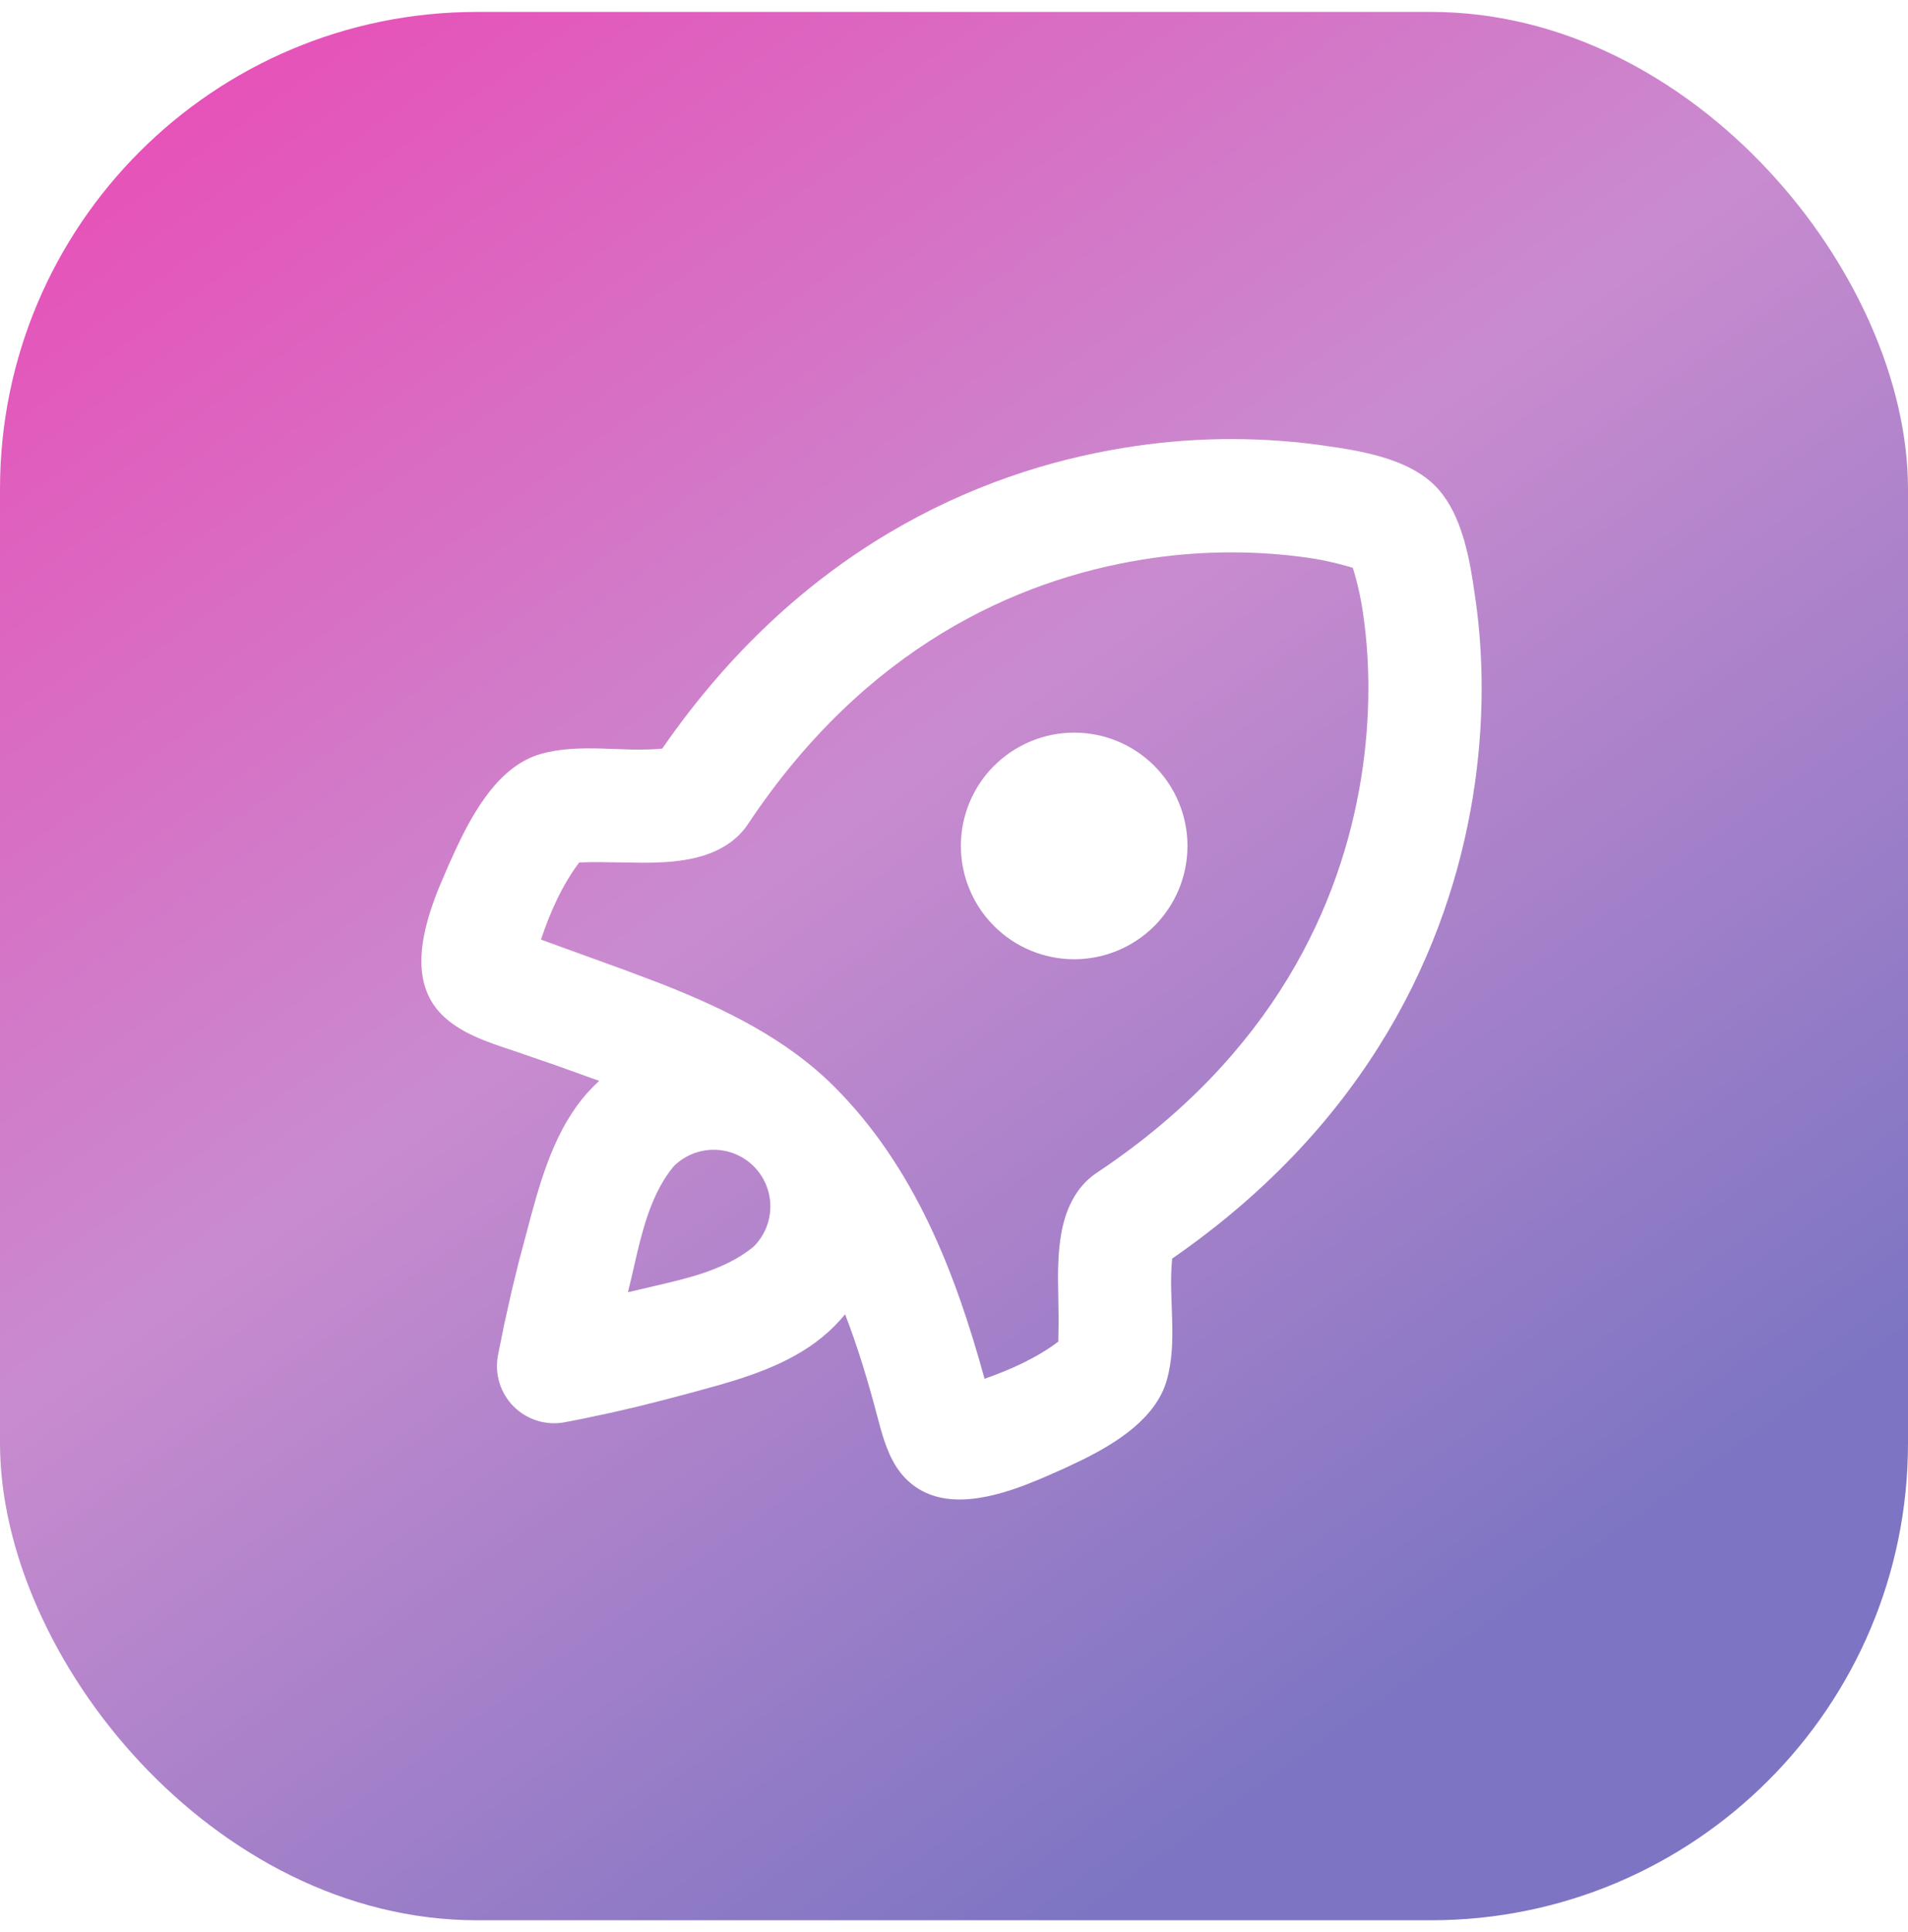 <svg width="80" height="81" viewBox="0 0 80 81" fill="none" xmlns="http://www.w3.org/2000/svg">
<g filter="url(#filter0_ii_3310_10260)">
<rect y="0.5" width="80" height="80" rx="20" fill="url(#paint0_linear_3310_10260)"/>
<g clip-path="url(#clip0_3310_10260)">
<path d="M55.248 18.643L56.165 18.776C57.59 19.002 59.186 19.379 60.167 20.36C61.15 21.343 61.528 22.939 61.753 24.364L61.886 25.279C62.185 27.44 62.264 30.273 61.753 33.418C60.746 39.624 57.443 47.027 49.147 52.762C49.108 53.186 49.095 53.612 49.106 54.038L49.147 55.327C49.17 56.187 49.156 57.044 48.919 57.869C48.468 59.436 46.86 60.469 45.356 61.21L44.62 61.559L43.67 61.977L43.022 62.239C41.343 62.88 39.317 63.329 37.991 62.001C37.391 61.4 37.113 60.583 36.889 59.766L36.78 59.358C36.4 57.916 35.97 56.484 35.434 55.097C35.285 55.277 35.128 55.45 34.963 55.615C33.669 56.907 31.914 57.557 30.159 58.061L28.992 58.382L27.829 58.69L26.694 58.975L25.668 59.213L24.44 59.474L23.672 59.624C23.29 59.695 22.895 59.672 22.524 59.557C22.152 59.442 21.814 59.238 21.538 58.962C21.263 58.687 21.059 58.349 20.944 57.977C20.829 57.605 20.806 57.211 20.877 56.828L21.141 55.52L21.447 54.147L21.742 52.936L22.276 50.929C22.806 48.981 23.449 46.974 24.889 45.538L25.124 45.312L23.311 44.661L21.49 44.034C20.424 43.683 19.302 43.312 18.528 42.538C17.113 41.123 17.714 38.914 18.419 37.178L18.813 36.258L19.139 35.544C19.892 33.943 20.96 32.1 22.661 31.611C23.485 31.373 24.34 31.359 25.202 31.38L26.492 31.423C26.919 31.43 27.347 31.423 27.767 31.383C33.5 23.087 40.906 19.783 47.111 18.776C49.802 18.332 52.544 18.288 55.248 18.643ZM47.871 23.464C42.651 24.312 36.307 27.108 31.358 34.553C30.757 35.456 29.743 35.886 28.71 36.05C28.126 36.145 27.537 36.168 26.945 36.168L25.171 36.142C24.877 36.142 24.58 36.142 24.285 36.156C23.563 37.116 23.06 38.256 22.682 39.389L26.245 40.683L27.71 41.236C30.389 42.286 32.983 43.557 34.977 45.552C38.338 48.913 40.046 53.309 41.281 57.8C42.364 57.42 43.452 56.935 44.373 56.244L44.387 55.358L44.361 53.587C44.361 52.998 44.385 52.408 44.48 51.819C44.641 50.786 45.074 49.772 45.976 49.171C53.422 44.222 56.217 37.878 57.065 32.658C57.492 30.022 57.421 27.666 57.181 25.93C57.089 25.209 56.936 24.498 56.723 23.804C56.029 23.592 55.318 23.439 54.597 23.348C52.362 23.058 50.096 23.096 47.871 23.464ZM28.244 48.896C27.413 49.901 27.026 51.219 26.715 52.525L26.458 53.636L26.328 54.173L27.976 53.786C29.282 53.477 30.603 53.085 31.605 52.254C32.05 51.809 32.3 51.204 32.3 50.574C32.3 49.944 32.05 49.34 31.604 48.895C31.158 48.449 30.554 48.199 29.924 48.2C29.294 48.2 28.69 48.45 28.244 48.896ZM41.68 32.105C42.121 31.663 42.644 31.314 43.221 31.075C43.797 30.836 44.415 30.713 45.038 30.713C45.662 30.713 46.28 30.835 46.856 31.074C47.433 31.313 47.956 31.662 48.397 32.103C48.839 32.544 49.189 33.068 49.427 33.644C49.666 34.221 49.789 34.838 49.789 35.462C49.789 36.086 49.667 36.703 49.428 37.28C49.189 37.856 48.84 38.38 48.399 38.821C47.508 39.712 46.299 40.213 45.039 40.213C43.779 40.213 42.571 39.712 41.68 38.821C40.789 37.93 40.288 36.722 40.288 35.462C40.288 34.202 40.789 32.993 41.68 32.102V32.105Z" fill="white"/>
</g>
</g>
<defs>
<filter id="filter0_ii_3310_10260" x="-4" y="-3.5" width="88" height="88" filterUnits="userSpaceOnUse" color-interpolation-filters="sRGB">
<feFlood flood-opacity="0" result="BackgroundImageFix"/>
<feBlend mode="normal" in="SourceGraphic" in2="BackgroundImageFix" result="shape"/>
<feColorMatrix in="SourceAlpha" type="matrix" values="0 0 0 0 0 0 0 0 0 0 0 0 0 0 0 0 0 0 127 0" result="hardAlpha"/>
<feOffset dx="4" dy="5"/>
<feGaussianBlur stdDeviation="2"/>
<feComposite in2="hardAlpha" operator="arithmetic" k2="-1" k3="1"/>
<feColorMatrix type="matrix" values="0 0 0 0 0.72 0 0 0 0 0.689 0 0 0 0 0.689 0 0 0 0.29 0"/>
<feBlend mode="normal" in2="shape" result="effect1_innerShadow_3310_10260"/>
<feColorMatrix in="SourceAlpha" type="matrix" values="0 0 0 0 0 0 0 0 0 0 0 0 0 0 0 0 0 0 127 0" result="hardAlpha"/>
<feOffset dx="-4" dy="-5"/>
<feGaussianBlur stdDeviation="2"/>
<feComposite in2="hardAlpha" operator="arithmetic" k2="-1" k3="1"/>
<feColorMatrix type="matrix" values="0 0 0 0 0.37 0 0 0 0 0.343 0 0 0 0 0.343 0 0 0 0.1 0"/>
<feBlend mode="normal" in2="effect1_innerShadow_3310_10260" result="effect2_innerShadow_3310_10260"/>
</filter>
<linearGradient id="paint0_linear_3310_10260" x1="0" y1="0.5" x2="53" y2="75" gradientUnits="userSpaceOnUse">
<stop stop-color="#EC47B4"/>
<stop offset="0.522" stop-color="#C98BCF"/>
<stop offset="1" stop-color="#7D75C3"/>
</linearGradient>
<clipPath id="clip0_3310_10260">
<rect width="57" height="57" fill="white" transform="translate(11.5 12)"/>
</clipPath>
</defs>
</svg>
